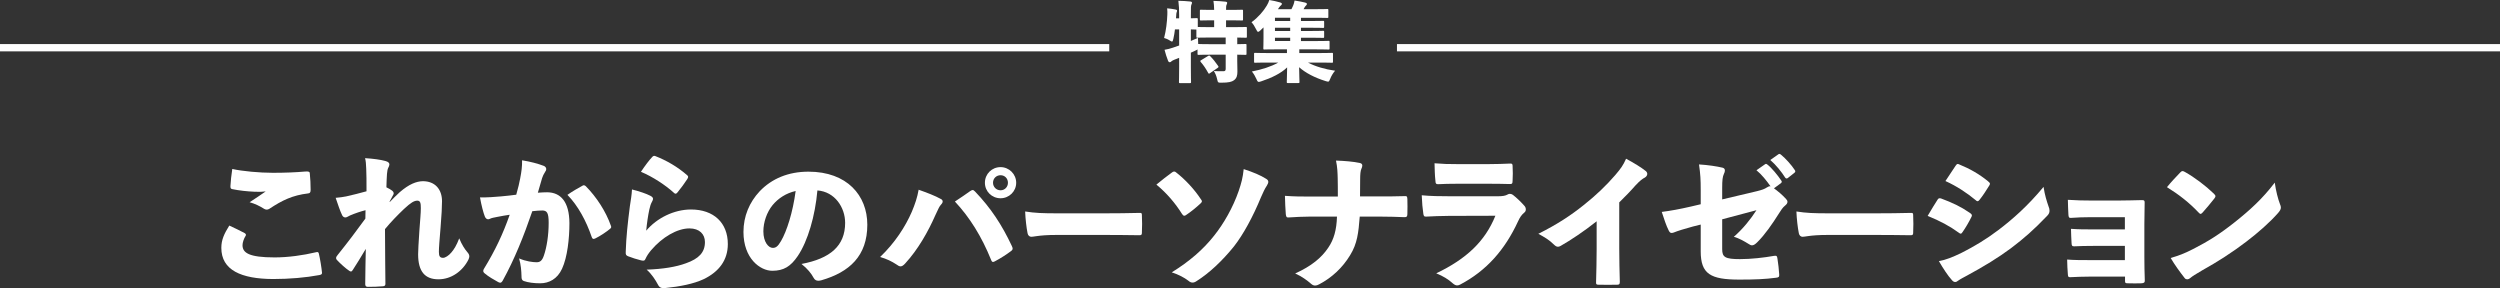 <?xml version="1.0" encoding="UTF-8"?>
<svg id="_レイヤー_1" data-name="レイヤー_1" xmlns="http://www.w3.org/2000/svg" width="1142.809" height="131.702" version="1.1" viewBox="0 0 1142.809 131.702">
  <rect x="0" y="0" width="1142.809" height="131.702" fill="#333333" stroke="none"/>
  <!-- Generator: Adobe Illustrator 29.6.1, SVG Export Plug-In . SVG Version: 2.1.1 Build 9)  -->
  <defs>
    <style>
      .st0 {
        fill: #fff;
      }

      .st1 {
        stroke-width: 3.334px;
      }

      .st1, .st2 {
        fill: none;
        stroke: #fff;
        stroke-miterlimit: 10;
      }

      .st2 {
        stroke-width: 3.325px;
      }
    </style>
  </defs>
  <g>
    <path class="st0" d="M565.57,20.196c2.52-.04,3.479-.08,3.68-.08.52,0,.56.04.56.521v3.879c0,.521-.04.561-.56.561-.2,0-1.16-.04-3.68-.08v2.839c0,1.88.08,3.6.08,4.84,0,1.76-.28,3.039-1.56,3.999-1,.76-2.52,1.12-5.68,1.12-1.64,0-1.68.04-2.039-1.64-.32-1.44-.88-2.8-1.52-3.68,1.52.08,3.119.12,4.519.08.68,0,.92-.4.92-1.12v-6.438h-7.078c-3.72,0-5,.08-5.239.08-.521,0-.561-.04-.561-.561v-1.92c-.199.16-.52.32-.96.521-.68.32-1.399.64-2.079.96v6.278c0,4.399.08,6.839.08,7.079,0,.52-.04.56-.601.56h-4.358c-.521,0-.561-.04-.561-.56,0-.28.08-2.68.08-7.039v-3.959c-.76.28-1.52.6-2.239.88-.48.2-1,.439-1.24.68-.239.24-.479.44-.8.44-.319,0-.56-.12-.8-.681-.52-1.279-1.239-3.519-1.6-4.999,1.479-.239,2.64-.56,3.919-1l2.76-.959v-7.359h-1.92c-.159,1.44-.399,2.88-.72,4.279-.2.88-.319,1.28-.64,1.28-.2,0-.479-.16-.92-.44-1-.64-2-1.04-2.68-1.199.92-3.479,1.36-7.399,1.479-10.679.04-.72.04-1.84-.079-2.879,1.359.119,2.399.279,3.759.52.6.12.76.24.76.56,0,.32-.08.48-.199.76-.12.28-.16.88-.2,1.64,0,.36-.04.721-.08,1.08h1.439v-1.399c0-2.88-.08-4.199-.359-6.599,1.959.04,3.559.119,5.438.319.521.04.8.28.8.561,0,.359-.16.6-.279.879-.24.521-.24,1.521-.24,4.76v1.479c1.72-.04,2.399-.08,2.6-.08.52,0,.56.04.56.561v3.479c.4,0,1.76.079,5.239.079h2.239v-3.119h-.999c-3.52,0-4.72.08-4.96.08-.52,0-.56-.04-.56-.56v-3.8c0-.52.04-.56.56-.56.24,0,1.44.08,4.96.08h.999c-.04-1.8-.119-2.76-.319-4.119,1.959.039,3.64.159,5.519.359.48.04.76.28.76.52,0,.36-.159.601-.279.88-.2.44-.24.92-.24,2.36h2.239c3.52,0,4.72-.08,4.96-.08.52,0,.56.04.56.56v3.8c0,.52-.04.56-.56.56-.24,0-1.44-.08-4.96-.08h-2.239v3.119h3.68c3.719,0,5.039-.079,5.279-.079.52,0,.56.039.56.56v3.799c0,.521-.04.561-.56.561-.2,0-1.2-.04-3.84-.08v3.039ZM560.291,17.157h-7.519c-3.76,0-5.039.08-5.319.08-.52,0-.56-.04-.56-.561v-3.159c-.84-.04-1.68-.04-2.52-.08v5.279c1.04-.439,2.119-.88,3.239-1.399,0,.8.04,1.8.12,2.799h.24c.239,0,1.52.08,5.239.08h7.078v-3.039ZM552.213,25.596c.239-.12.359-.2.52-.2s.28.08.48.28c1.279,1.279,2.52,2.84,3.599,4.439.12.199.2.319.2.439,0,.16-.12.28-.399.48l-3.479,2.399c-.2.16-.36.24-.48.24-.16,0-.28-.12-.399-.4-1.08-1.96-2.04-3.399-3.359-4.919-.16-.2-.24-.36-.24-.44,0-.16.12-.239.399-.399l3.16-1.92Z"/>
    <path class="st0" d="M583.534,22.557c-3.84,0-5.239.079-5.52.079-.479,0-.52-.04-.52-.56,0-.28.08-1.8.08-4.639v-4.92c-.48.48-.92.92-1.4,1.36-.479.439-.8.68-1.039.68-.32,0-.561-.36-.92-1.12-.68-1.399-1.36-2.439-2.12-3.279,2.96-2.119,5.52-5.119,6.959-7.559.64-1.08.88-1.68,1.16-2.6,1.68.28,3.279.64,4.999,1.12.52.159.76.359.76.64,0,.32-.16.479-.4.68-.319.28-.64.6-.999,1.16-.12.2-.24.399-.4.6h6.159c.359-.64.6-1.239.88-1.88.24-.6.399-1.199.56-2.079,1.8.279,3.52.6,4.76.92.76.199.88.439.88.68,0,.279-.2.52-.48.76-.2.2-.56.64-.72,1-.12.2-.2.399-.32.6h5.399c3.8,0,5.119-.08,5.399-.08.479,0,.52.04.52.56v2.96c0,.52-.04.56-.52.56-.28,0-1.6-.08-5.399-.08h-6.599v1.48h4.679c3.76,0,5.079-.08,5.359-.08.52,0,.56.04.56.56v2.12c0,.52-.04.56-.56.56-.28,0-1.6-.08-5.359-.08h-4.679v1.479h4.679c3.76,0,5.079-.08,5.359-.08.52,0,.56.04.56.521v2.119c0,.561-.04.601-.56.601-.28,0-1.6-.08-5.359-.08h-4.679v1.52h7.118c3.8,0,5.159-.08,5.399-.08.52,0,.56.04.56.52v2.88c0,.52-.04.56-.56.56-.24,0-1.6-.079-5.399-.079h-7.878v1.68h9.958c3.439,0,4.64-.08,4.919-.08.48,0,.521.04.521.52v3.439c0,.52-.04.56-.521.56-.279,0-1.479-.08-4.919-.08h-5.999c3.319,1.76,7.799,3.08,12.397,3.72-.959,1.12-1.759,2.479-2.199,3.64-.399,1-.56,1.359-1,1.359-.279,0-.64-.12-1.199-.279-4.88-1.521-9.079-3.68-12.038-6.319.04,3.8.16,5.799.16,6.679,0,.521-.04.56-.561.56h-4.719c-.48,0-.521-.039-.521-.56,0-.88.12-2.76.16-6.599-2.76,2.72-7.278,4.879-11.798,6.358-.52.16-.88.28-1.16.28-.479,0-.68-.359-1.079-1.319-.521-1.2-1.28-2.479-2.08-3.439,4.6-.92,8.719-2.2,12.078-4.08h-5.6c-3.479,0-4.679.08-4.959.08-.479,0-.52-.04-.52-.56v-3.439c0-.479.04-.52.52-.52.28,0,1.48.08,4.959.08h9.559v-1.68h-4.759ZM589.773,8.118h-6.959v1.48h6.959v-1.48ZM582.814,12.678v1.479h6.959v-1.479h-6.959ZM582.814,17.237v1.52h6.959v-1.52h-6.959Z"/>
    <path class="st0" d="M111.834,106.554c.65.39.715.845.455,1.234-.845,1.301-1.431,3.12-1.431,4.291,0,3.51,2.99,5.59,14.691,5.59,6.175,0,13.065-.975,18.785-2.34.976-.261,1.235-.13,1.431.649.52,2.08,1.234,6.501,1.43,8.646.064.65-.26.91-1.17,1.105-6.24,1.17-13.65,1.819-21.191,1.819-14.625-.064-23.66-4.095-23.66-14.235,0-3.705,1.3-6.435,3.64-10.205,2.471,1.17,5.266,2.47,7.021,3.445ZM124.704,78.992c5.525,0,10.4-.194,14.886-.585,1.3-.064,1.95,0,2.016.715.26,2.601.39,5.07.39,7.671,0,1.234-.39,1.56-1.17,1.625-7.086.845-11.766,3.12-17.681,7.021-.391.26-.846.39-1.235.39s-.715-.13-1.104-.325c-2.016-1.3-4.355-2.405-6.695-3.055,2.925-1.886,5.655-3.771,7.345-4.94-1.625.195-3.055.26-5.265.13-3.12-.13-6.825-.52-9.945-1.17-.78-.13-.91-.455-.91-1.365.13-2.34.39-4.875.845-7.865,4.615,1.04,12.48,1.755,18.525,1.755Z"/>
    <path class="st0" d="M178.2,92.318c1.365-1.431,2.86-2.926,4.551-4.485,4.225-3.641,7.54-4.94,10.53-5.006,5.59,0,8.775,3.706,8.775,9.166,0,2.47-.195,6.305-.65,11.83-.52,6.306-.78,9.426-.78,11.311,0,2.08.521,2.73,1.95,2.73.91,0,2.535-.976,3.771-2.471,1.17-1.365,2.34-3.185,3.575-6.435,1.235,2.989,2.535,4.939,3.705,6.305.585.65.91,1.235.91,1.95,0,.39-.13.845-.391,1.43-2.665,5.331-7.865,9.036-13.715,9.036-6.24,0-9.296-3.641-9.296-11.44,0-1.561.195-5.07.585-10.921.325-4.68.65-7.8.65-10.141,0-2.274-.195-3.38-1.495-3.444-1.495-.065-3.12.909-6.24,3.835-2.99,2.859-5.915,5.85-8.646,9.165,0,12.351.195,20.15.195,25.026,0,.715-.325,1.04-1.105,1.104-1.885.195-4.745.26-6.955.26-.78,0-1.17-.39-1.17-1.234.065-4.94.13-11.181.26-16.121-2.274,3.771-4.29,7.15-5.979,9.686-.261.455-.521.65-.846.65-.26,0-.52-.13-.845-.391-1.365-.845-4.226-3.445-5.525-4.875-.26-.26-.39-.52-.39-.845,0-.455.26-.91.715-1.431,4.94-6.175,8.516-10.92,12.676-16.641.064-1.3.064-2.6.064-3.835-2.08.521-4.81,1.431-7.085,2.405-.65.26-1.43.91-2.08.91-.715,0-1.235-.39-1.561-1.105-.975-2.015-1.819-4.68-2.925-7.865,1.95-.13,3.315-.39,4.811-.649,2.925-.65,6.24-1.495,9.295-2.341,0-4.81,0-7.8-.13-10.335-.065-2.015-.195-3.575-.52-4.811,3.835.261,6.89.65,9.295,1.301,1.43.39,1.82.975,1.82,1.56,0,.455-.195.91-.521,1.561-.325.585-.455,1.495-.585,2.795-.13,2.08-.195,3.445-.26,6.11,1.04.52,2.145,1.104,2.665,1.56.65.521.78,1.17.585,1.625-.585,1.105-1.3,2.34-1.82,3.38l.13.131Z"/>
    <path class="st0" d="M237.804,81.463c.585-2.99.91-5.396.846-8.19,3.899.649,7.15,1.495,9.88,2.535.715.26,1.17.845,1.17,1.495,0,.39-.13.779-.455,1.17-.779,1.234-1.104,1.95-1.43,2.925-.65,2.08-1.105,3.705-1.95,6.695,1.625-.13,3.186-.195,4.29-.195,6.11.065,10.075,4.29,10.141,14.041,0,7.085-.91,15.601-3.38,20.931-2.146,4.68-5.98,6.63-9.945,6.63-2.926,0-5.461-.324-7.541-1.04-.715-.26-1.104-.845-1.04-2.21-.064-2.405-.26-5.2-1.104-8.125,3.12,1.365,6.305,1.755,7.995,1.755,1.495,0,2.535-.585,3.38-3.185,1.235-3.575,2.146-9.101,2.146-14.886,0-4.551-.78-5.525-2.86-5.591-1.235,0-2.86.13-4.615.325-3.9,11.376-8.19,22.101-13.521,31.722-.39.649-.715.975-1.17.975-.26,0-.52-.13-.845-.26-2.016-1.105-4.615-2.601-6.176-3.965-.52-.391-.715-.78-.715-1.171,0-.324.13-.649.325-.975,5.2-8.516,8.71-15.99,11.766-24.701-1.69.26-3.835.585-5.655.976-1.561.324-2.535.455-3.315.845-.325.13-.585.26-.845.26-.65,0-1.235-.455-1.561-1.3-.649-1.625-1.56-5.07-2.21-8.71,3.186.064,6.631-.195,9.556-.455,2.535-.195,4.94-.521,7.021-.78.909-3.12,1.43-5.525,1.819-7.54ZM266.47,84.777c.391-.194.91-.064,1.365.391,4.745,4.81,9.101,11.375,11.44,18.07.195.521.195.845-.325,1.3-1.689,1.431-4.615,3.381-6.76,4.421-.325.13-.585.26-.845.26-.391,0-.65-.325-.846-.845-2.535-7.411-6.24-14.301-11.115-19.307,2.34-1.625,5.136-3.25,7.085-4.29Z"/>
    <path class="st0" d="M297.215,89.458c.91.455,1.301.91,1.301,1.43,0,.325-.13.715-.391,1.17-.649,1.17-.975,2.21-1.3,3.705-.585,2.73-1.104,6.176-1.43,9.686,4.875-5.785,12.74-9.686,20.476-9.686,10.465,0,16.836,6.176,16.836,15.796,0,7.346-4.03,12.676-11.051,16.056-4.55,2.146-10.921,3.38-17.355,4.03-1.82.195-2.73-.065-3.445-1.365-1.235-2.34-3.055-5.135-5.266-7.021,7.411-.26,13.456-1.234,18.006-2.925,5.851-2.08,8.646-4.94,8.646-9.686,0-3.575-2.47-6.24-7.085-6.24-5.591,0-12.416,3.966-17.551,10.011-1.17,1.43-1.885,2.47-2.601,4.03-.324.715-.649.845-1.885.585-1.885-.455-4.16-1.17-5.98-1.886-.975-.39-1.17-.779-1.104-2.015.194-6.695.91-13.195,1.885-20.801.455-3.055.845-5.135.975-7.735,3.706.976,6.436,1.885,8.32,2.86ZM298.19,71.712c.39-.39.715-.585,1.3-.39,5.2,2.015,10.336,5.005,14.626,8.775.325.26.455.455.455.78,0,.26-.13.52-.391.975-1.04,1.625-3.12,4.485-4.485,6.11-.324.39-.585.585-.909.585-.261,0-.521-.195-.78-.455-3.705-3.38-9.556-7.28-15.016-9.556,1.95-2.925,3.771-5.33,5.2-6.825Z"/>
    <path class="st0" d="M386.332,101.873c0-7.02-4.681-14.235-12.676-14.82-1.04,11.636-4.355,23.141-8.971,29.966-3.25,4.811-6.5,6.761-11.635,6.761-5.591,0-13.196-5.655-13.196-17.746,0-7.215,2.73-13.585,7.41-18.591,5.591-5.85,13.196-8.97,22.296-8.97,17.681,0,26.911,10.92,26.911,24.246,0,14.3-8.19,21.71-21.061,25.416-.52.13-.975.194-1.365.194-.91,0-1.625-.39-2.145-1.365-1.04-1.949-2.73-4.095-5.525-6.305,13.195-2.471,19.956-8.32,19.956-18.786ZM353.181,93.748c-2.665,3.25-4.226,7.865-4.226,12.025,0,4.875,2.34,7.54,4.29,7.54,1.3,0,2.275-.52,3.771-3.12,2.665-4.55,5.396-13.13,6.695-22.881-4.355.976-7.931,3.315-10.53,6.436Z"/>
    <path class="st0" d="M416.814,96.803c1.494-3.575,2.47-6.435,3.12-10.075,3.835,1.365,7.475,2.73,10.14,4.226.585.26.846.715.846,1.17,0,.39-.261.91-.716,1.365-.779.779-1.3,2.015-2.6,4.81-3.38,7.671-7.931,15.73-13.846,22.166-.78.845-1.43,1.3-2.08,1.3-.585,0-1.17-.324-1.95-.909-2.08-1.365-4.29-2.471-7.41-3.381,6.761-6.435,11.57-13.91,14.496-20.671ZM443.465,87.378c.521-.325.845-.521,1.17-.521s.65.261,1.105.716c7.215,7.54,12.285,15.275,16.771,24.83.26.521.39.91.39,1.235,0,.455-.26.78-.779,1.17-1.886,1.431-4.681,3.25-7.28,4.615-.391.195-.65.325-.91.325-.391,0-.65-.325-.91-1.04-4.29-10.596-9.751-19.371-16.511-26.586,2.665-1.755,5.266-3.51,6.955-4.745ZM464.525,83.543c0,3.965-3.25,7.085-7.149,7.085-3.966,0-7.15-3.12-7.15-7.085,0-4.03,3.185-7.15,7.15-7.15,3.899,0,7.149,3.185,7.149,7.15ZM453.931,83.543c0,1.885,1.495,3.444,3.445,3.444,1.949,0,3.38-1.56,3.38-3.444,0-1.95-1.431-3.445-3.38-3.445-1.95,0-3.445,1.495-3.445,3.445Z"/>
    <path class="st0" d="M482.984,107.398c-4.355,0-7.15.26-8.971.521-1.365.194-2.145.324-2.6.324-.78,0-1.495-.585-1.69-1.625-.52-2.6-.975-6.564-1.104-9.945,4.615.715,7.865.846,15.016.846h21.19c5.98,0,10.335-.065,16.056-.195.91-.065,1.104.13,1.104.975.131,2.535.131,5.525,0,8.19,0,.78-.26,1.04-1.104,1.04-5.591-.064-9.945-.13-15.341-.13h-22.556Z"/>
    <path class="st0" d="M535.699,78.862c.391-.325.716-.455,1.04-.455.325,0,.65.13,1.04.521,3.966,3.12,8.061,7.41,11.181,12.155.325.39.455.65.455.91,0,.325-.195.649-.65,1.04-1.885,1.755-4.42,3.835-6.5,5.2-.325.26-.649.39-.845.39-.455,0-.78-.325-1.105-.845-3.055-4.875-6.955-9.49-11.7-13.391,2.405-2.015,5.2-4.16,7.085-5.525ZM578.861,81.787c.649.391.91.846.91,1.365,0,.455-.261,1.04-.65,1.69-.975,1.43-1.82,3.315-2.73,5.396-3.64,8.84-8.06,16.965-12.285,22.36-5.396,6.695-11.375,12.285-17.16,15.926-.65.455-1.235.65-1.82.65-.65,0-1.235-.261-1.885-.846-1.886-1.43-4.421-2.795-7.605-3.835,7.995-4.94,14.301-10.335,19.37-16.771,4.421-5.525,8.646-12.936,11.246-20.476,1.234-3.705,1.819-5.785,2.274-9.945,4.226,1.364,7.671,2.795,10.336,4.484Z"/>
    <path class="st0" d="M630.212,89.783c4.485,0,8.125,0,11.83-.13,1.04-.065,1.235.064,1.301,1.364.064,1.95.064,4.876,0,6.891-.065,1.17-.325,1.365-1.365,1.365-3.056-.13-7.41-.26-11.181-.26h-9.23c-.585,7.41-1.104,12.35-4.42,17.681-3.38,5.59-8.256,10.205-14.105,13.26-.715.391-1.3.585-1.82.585-.715,0-1.3-.26-1.95-.845-1.625-1.43-4.225-3.38-7.215-4.68,7.41-3.381,12.025-7.15,15.146-11.831,2.535-3.705,3.77-8.061,3.965-14.17h-12.415c-3.511,0-6.176.194-9.621.39-1.04.064-1.17-.195-1.364-1.495-.195-2.146-.325-5.721-.391-8.386,4.485.325,7.605.325,11.44.325h12.74c0-3.185,0-5.98-.064-8.385-.065-2.471-.13-5.006-.78-8.061,3.835.13,7.931.455,10.921,1.104.779.195,1.104.586,1.104,1.171,0,.39-.13.909-.39,1.43-.455.91-.585,2.665-.585,4.68,0,2.86,0,4.681-.065,7.996h8.516Z"/>
    <path class="st0" d="M662.127,98.688c-3.771,0-7.28.194-10.075.325-.976.064-1.301-.195-1.431-1.431-.325-2.015-.585-5.005-.715-8.32,3.965.391,8.58.455,13.131.455h21.646c2.21,0,3.575-.26,4.42-.78.391-.26.78-.324,1.105-.324.455,0,.91.13,1.365.454,1.755,1.365,3.77,3.315,5.2,4.94.52.521.715,1.17.715,1.69,0,.585-.195,1.104-.715,1.495-1.301,1.104-1.95,2.08-2.86,4.03-5.98,12.936-14.366,22.49-26.326,28.796-.585.325-1.04.455-1.495.455-.65,0-1.235-.325-1.95-.91-2.145-1.95-4.42-3.315-7.605-4.615,13.716-6.565,22.296-14.561,27.041-26.326l-21.45.065ZM665.832,83.998c-2.86,0-6.24.064-8.19.194-1.235.065-1.43-.26-1.495-1.755-.26-2.08-.325-5.396-.39-7.8,3.899.324,6.109.39,10.92.39h13.456c3.899,0,7.28-.13,10.205-.26.845-.065,1.104.26,1.104,1.04.131,2.21.131,4.81,0,6.76,0,1.365-.26,1.625-1.43,1.561-2.535-.065-5.396-.13-8.905-.13h-15.275Z"/>
    <path class="st0" d="M729.857,101.158c-5.525,4.42-11.961,8.71-16.446,11.245-.454.261-.845.391-1.234.391-.65,0-1.235-.391-1.82-.976-2.21-2.21-4.615-3.575-7.15-4.939,8.58-4.291,14.82-8.386,20.736-13.131,5.655-4.485,10.205-8.841,14.43-13.716,2.666-3.12,3.641-4.55,4.94-7.475,3.641,1.949,7.021,4.029,9.035,5.655.455.39.65.845.65,1.3,0,.585-.39,1.234-1.04,1.625-1.235.649-2.21,1.365-4.355,3.64-2.21,2.535-4.875,5.266-7.41,7.735v20.996c0,5.266.13,10.53.26,15.341,0,1.104-.324,1.3-1.17,1.3-2.795.065-5.85.065-8.645,0-.91,0-1.105-.26-1.04-1.235.13-5.135.26-9.555.26-15.08v-12.676Z"/>
    <path class="st0" d="M810.914,86.078c1.689,1.234,3.705,2.859,5.525,4.875.455.455.649.845.649,1.3,0,.585-.325,1.105-1.04,1.69-1.104.845-2.015,2.274-2.859,3.64-3.056,4.875-6.565,9.881-9.881,13.131-.975.975-1.69,1.43-2.405,1.43-.455,0-.975-.195-1.495-.585-2.21-1.365-4.485-2.665-6.825-3.315,4.226-3.705,7.605-7.93,10.336-12.155l-15.666,4.16v13.65c0,3.641,1.3,4.551,8.125,4.551,5.07,0,10.855-.65,15.601-1.495,1.235-.195,1.365.13,1.561,1.43.325,2.016.65,4.875.78,7.085.064,1.105-.195,1.365-1.495,1.495-4.94.65-9.556.846-16.706.846-13.195,0-17.681-2.535-17.681-12.936v-12.221l-3.64.91c-3.575.975-6.825,1.95-8.711,2.73-.39.13-.715.194-.975.194-.521,0-.91-.325-1.3-1.104-1.105-2.146-2.146-5.33-3.186-8.516,4.03-.521,8.061-1.235,13.391-2.47l4.42-1.04v-6.436c0-4.875-.13-7.216-.78-11.766,4.16.26,8.061.845,10.791,1.495.715.195,1.04.65,1.04,1.235,0,.455-.13,1.04-.455,1.625-.585,1.234-.78,2.795-.78,6.435v5.2l15.926-3.77c2.34-.585,3.445-.976,4.485-1.69.649-.39,1.104-.649,1.689-.52-1.755-2.535-4.16-5.525-6.435-7.346l3.899-2.729c.195-.131.325-.195.455-.195.195,0,.391.13.65.325,1.885,1.43,4.68,4.81,6.37,7.345.13.195.195.325.195.521,0,.26-.13.455-.391.649l-3.185,2.341ZM812.929,70.542c.195-.13.325-.195.455-.195.26,0,.455.131.78.391,2.08,1.689,4.875,4.81,6.24,6.955.195.195.26.455.26.65,0,.194-.064.39-.39.649l-3.056,2.405c-.194.13-.39.195-.52.195-.26,0-.455-.13-.65-.391-1.625-2.6-4.225-5.85-6.825-8.06l3.705-2.601Z"/>
    <path class="st0" d="M835.548,107.398c-4.354,0-7.149.26-8.97.521-1.365.194-2.146.324-2.601.324-.779,0-1.495-.585-1.689-1.625-.521-2.6-.976-6.564-1.105-9.945,4.615.715,7.865.846,15.016.846h21.19c5.98,0,10.336-.065,16.056-.195.91-.065,1.105.13,1.105.975.13,2.535.13,5.525,0,8.19,0,.78-.26,1.04-1.105,1.04-5.59-.064-9.945-.13-15.34-.13h-22.557Z"/>
    <path class="st0" d="M885.664,91.343c.39-.649.715-.845,1.56-.649,5.396,2.015,9.101,3.77,13.065,6.5.78.52,1.105.845,1.105,1.3,0,.195-.065.455-.26.78-1.04,2.145-2.601,4.81-3.966,6.76-.324.521-.585.78-.91.78-.194,0-.454-.13-.779-.39-4.29-3.12-8.581-5.396-14.301-7.735,1.885-3.186,3.38-5.655,4.485-7.346ZM896.779,115.523c5.851-2.989,11.115-6.109,16.771-10.4,6.436-4.875,13.391-10.985,20.605-19.695.585,3.835,1.431,6.436,2.275,8.905.325.715.455,1.365.455,2.015,0,.846-.325,1.561-1.105,2.341-6.109,6.37-10.465,10.205-16.575,14.82-5.785,4.29-12.155,8.19-19.956,12.415-1.43.78-3.12,1.625-4.29,2.471-.325.325-.78.52-1.17.52-.52,0-1.04-.26-1.56-.91-1.756-1.885-4.03-5.395-5.916-8.645,3.251-.585,6.176-1.756,10.466-3.836ZM893.919,75.808c.391-.585.65-.846.976-.846.26,0,.52.065.845.261,4.485,1.819,8.971,4.29,13.065,7.67.585.455.845.78.845,1.105,0,.26-.13.52-.324.845-1.301,2.145-3.056,4.811-4.485,6.565-.325.39-.585.585-.846.585-.26,0-.585-.195-.975-.585-3.771-3.12-8.516-6.306-13.716-8.646,1.82-2.795,3.315-4.94,4.615-6.955Z"/>
    <path class="st0" d="M971.335,99.273h-15.405c-3.38,0-6.63.13-9.165.325-.91.13-1.17-.325-1.235-1.365-.13-2.016-.195-4.226-.26-6.891,4.095.26,7.085.325,10.595.325h12.676c3.315,0,7.41-.13,10.66-.195.976,0,1.17.261,1.17,1.105-.064,3.315-.13,6.695-.13,9.945v15.016c0,3.445.065,6.89.195,10.53.064,1.04-.325,1.365-1.495,1.43-1.95.065-4.096.065-6.24,0-1.17,0-1.3-.13-1.3-1.234v-1.82h-16.056c-3.25,0-6.175.13-8.841.26-.975.065-1.17-.13-1.234-1.3-.195-2.016-.26-4.29-.325-6.761,3.12.261,6.695.261,10.465.261h15.926v-6.501h-14.365c-3.38,0-6.175.065-8.71.195-1.04,0-1.235-.195-1.301-1.495-.13-2.08-.194-4.16-.26-6.5,3.705.26,6.176.26,10.205.26h14.431v-5.59Z"/>
    <path class="st0" d="M1012.024,88.548c.455.455.716.78.716,1.17,0,.26-.195.585-.521,1.04-1.495,1.95-3.835,4.681-5.33,6.37-.39.391-.65.65-.975.65-.261,0-.521-.26-.91-.65-4.16-4.42-8.971-8.19-14.431-11.57,1.885-2.34,4.29-4.875,6.11-6.76.39-.391.649-.585,1.04-.585.26,0,.585.13,1.04.39,4.354,2.405,9.49,6.305,13.26,9.945ZM1002.404,113.898c7.15-3.64,12.286-6.89,19.176-12.351,6.955-5.524,12.676-10.725,18.266-18.07.521,3.771,1.495,7.54,2.405,9.881.26.585.39,1.04.39,1.495,0,.779-.39,1.494-1.3,2.534-3.77,4.291-9.165,9.036-14.561,13.131-6.5,4.94-12.87,9.035-20.216,13.131-2.99,1.755-4.354,2.6-5.265,3.38-.521.455-1.04.65-1.495.65-.391,0-.78-.131-1.105-.521-2.34-2.99-4.55-6.045-6.436-9.23,3.575-1.04,6.24-2.015,10.141-4.03Z"/>
  </g>
  <line class="st1" y1="21.814" x2="507.064" y2="21.814"/>
  <line class="st2" x1="638.585" y1="21.814" x2="1142.809" y2="21.814"/>
</svg>